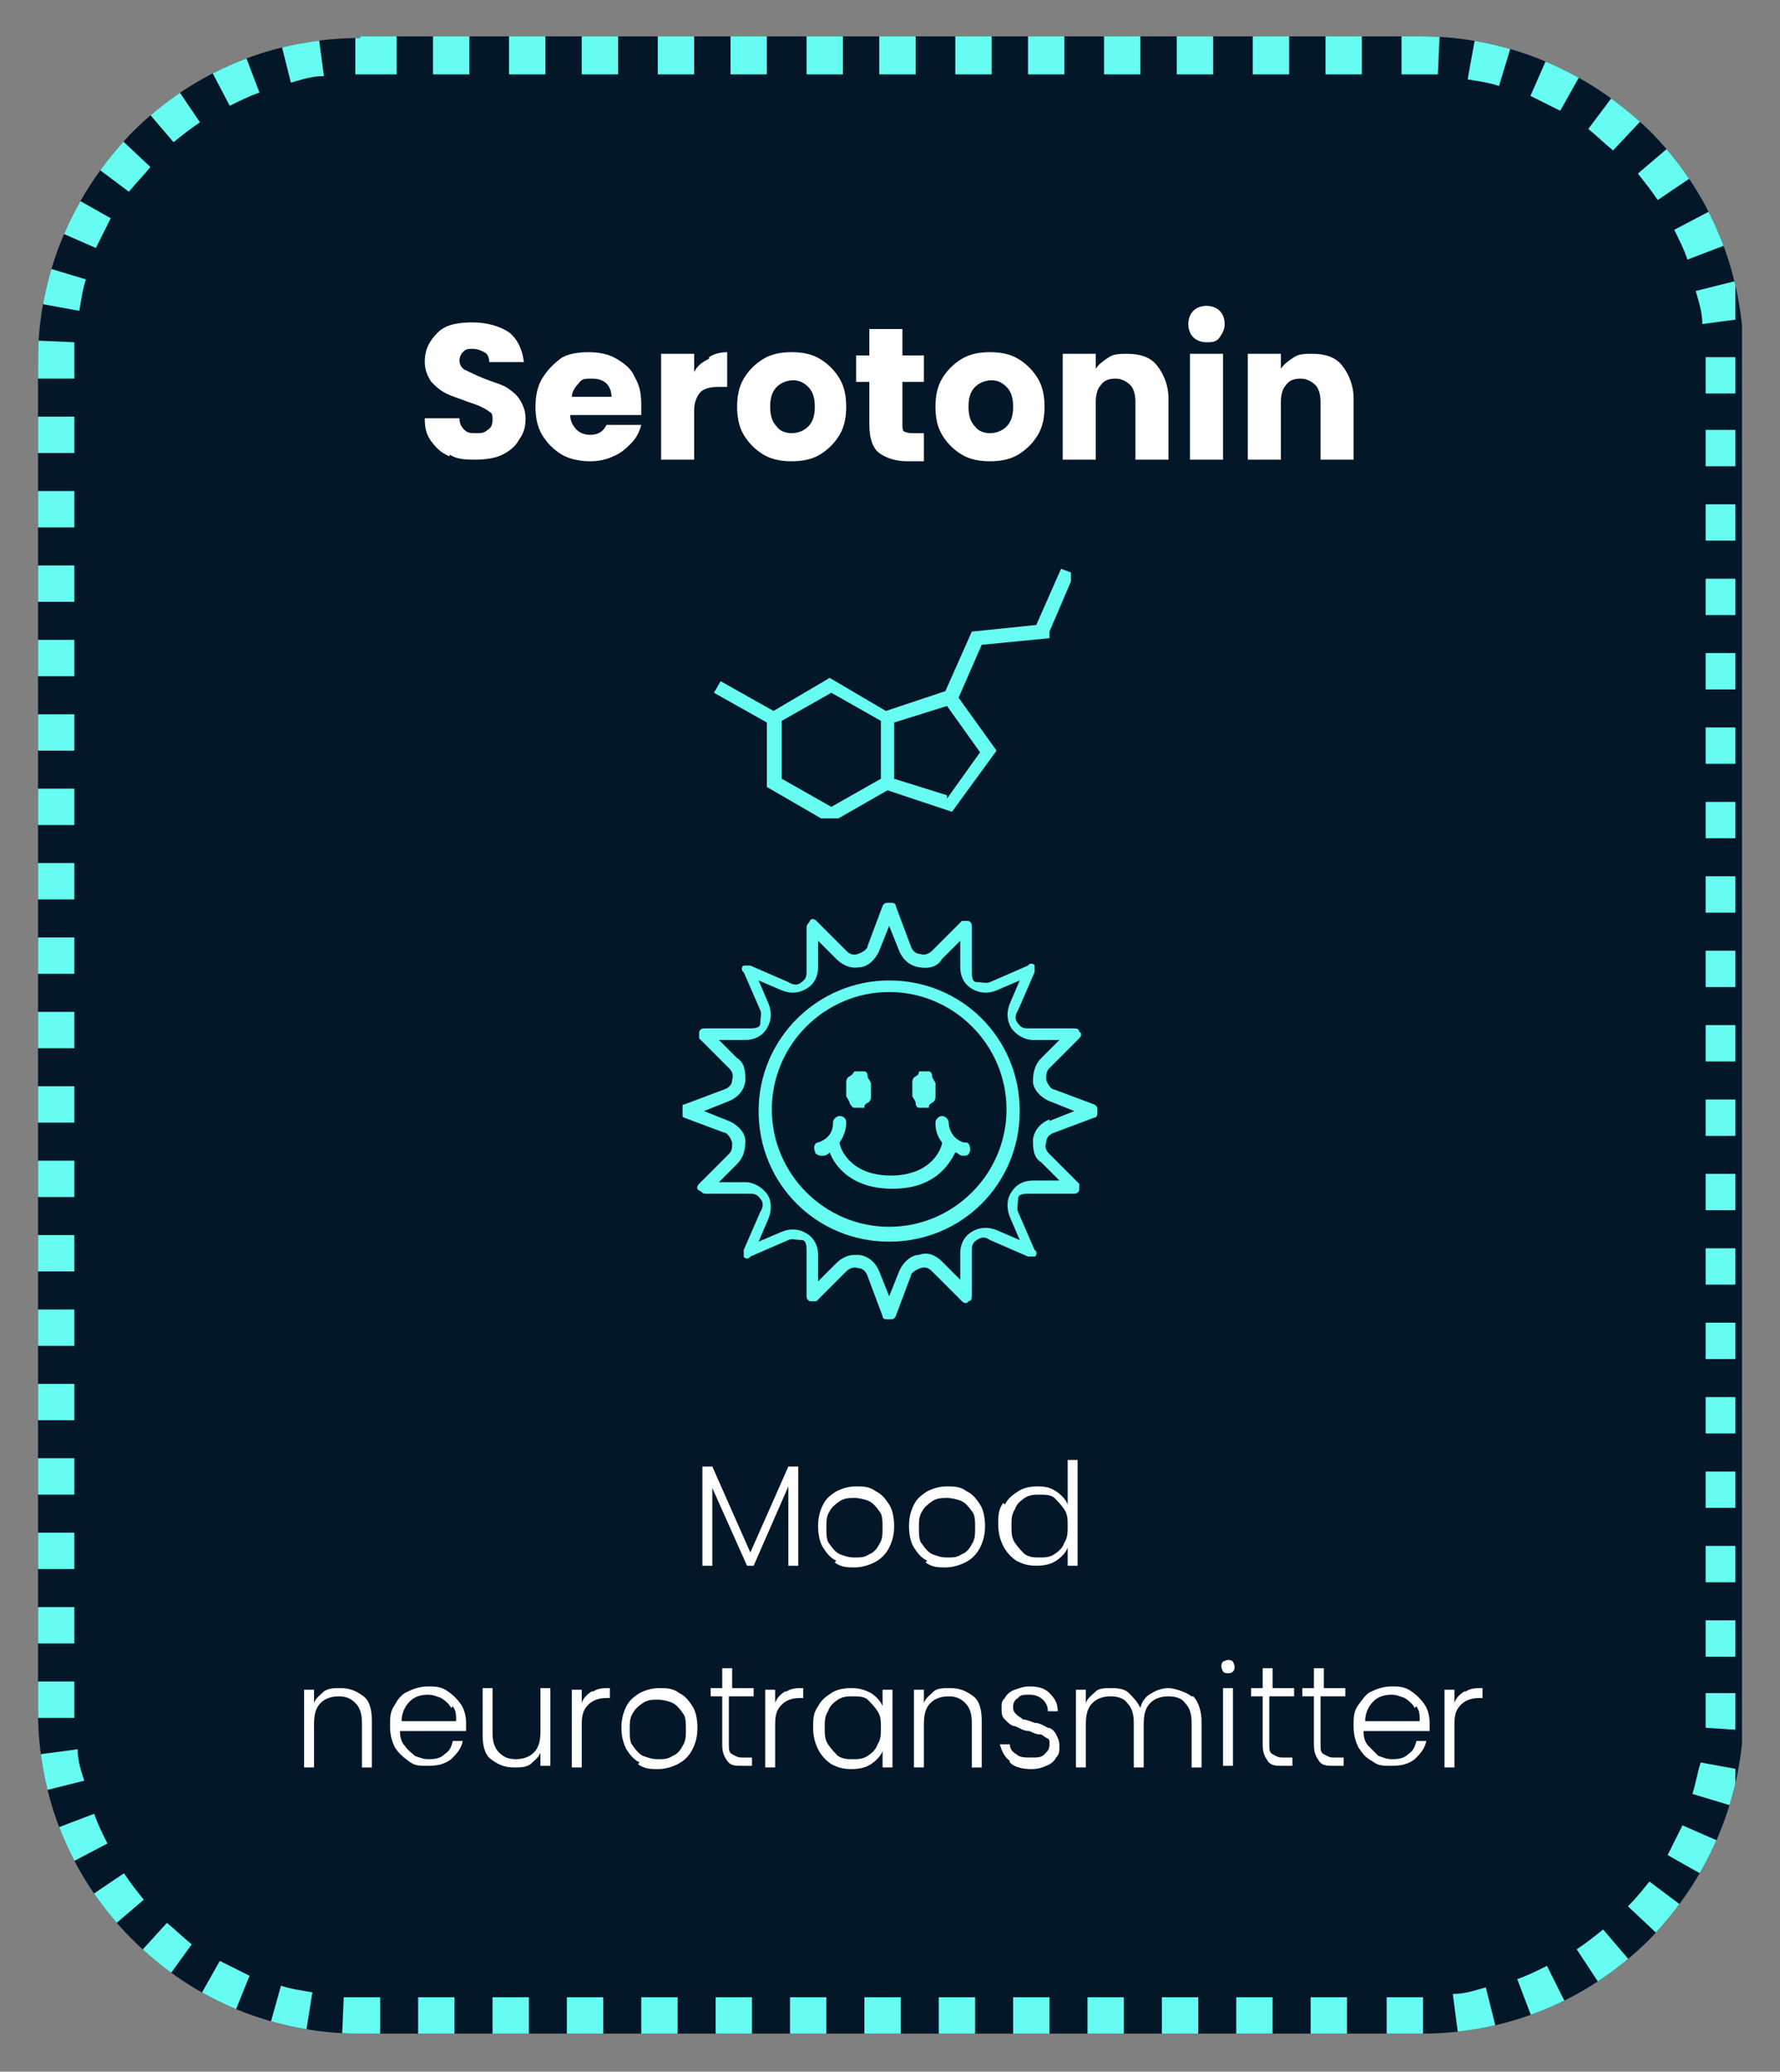 <svg xmlns="http://www.w3.org/2000/svg" xmlns:xlink="http://www.w3.org/1999/xlink" id="uuid-fa3e7171-bdc4-4777-9d85-a883e3b6ed3f" viewBox="0 0 107.7 125.3"><rect x="0" y="0" width="107.7" height="125.3" fill="#808080" stroke="none"/><defs><style>      .st0 {        clip-path: url(#clippath-6);      }      .st1 {        clip-path: url(#clippath-7);      }      .st2 {        clip-path: url(#clippath-4);      }      .st3 {        fill: #fff;      }      .st4 {        fill: #031728;      }      .st5 {        fill: none;      }      .st6 {        fill: #66fcf1;      }      .st7 {        clip-path: url(#clippath-1);      }      .st8 {        isolation: isolate;      }      .st9 {        clip-path: url(#clippath-5);      }      .st10 {        clip-path: url(#clippath-3);      }      .st11 {        fill-opacity: 0;      }      .st12 {        clip-path: url(#clippath-2);      }      .st13 {        clip-path: url(#clippath);      }    </style><clipPath id="clippath"><rect class="st5" x="1.9" y="1.8" width="103.6" height="121.3"></rect></clipPath><clipPath id="clippath-1"><path class="st5" d="M21.8,2.2h64.2c5.2,0,10.1,2.1,13.8,5.7,3.7,3.7,5.7,8.6,5.7,13.8v81.8c0,5.2-2.1,10.1-5.7,13.8-3.7,3.7-8.6,5.7-13.8,5.7H21.8c-5.2,0-10.1-2-13.8-5.7-3.7-3.7-5.7-8.6-5.7-13.8V21.8c0-5.2,2.1-10.1,5.7-13.8,3.7-3.7,8.6-5.7,13.8-5.7Z"></path></clipPath><clipPath id="clippath-2"><rect class="st5" x="2.2" y="2.2" width="103.4" height="121"></rect></clipPath><clipPath id="clippath-3"><rect class="st5" x="2.2" y="2.2" width="102.8" height="120.8"></rect></clipPath><clipPath id="clippath-4"><rect class="st5" x="2.2" y="2.2" width="103.9" height="121.7"></rect></clipPath><clipPath id="clippath-5"><path class="st5" d="M21.8,2.2h64.2c5.2,0,10.1,2.1,13.8,5.7,3.7,3.7,5.7,8.6,5.7,13.8v81.8c0,5.2-2.1,10.1-5.7,13.8-3.7,3.7-8.6,5.7-13.8,5.7H21.8c-5.2,0-10.1-2-13.8-5.7-3.7-3.7-5.7-8.6-5.7-13.8V21.8c0-5.2,2.1-10.1,5.7-13.8,3.7-3.7,8.6-5.7,13.8-5.7Z"></path></clipPath><clipPath id="clippath-6"><rect class="st5" x="43.2" y="34.4" width="21.6" height="15.1"></rect></clipPath><clipPath id="clippath-7"><rect class="st5" x="41.3" y="54.6" width="25.2" height="25.2"></rect></clipPath></defs><g class="st8"><g><g class="st13"><g class="st7"><g class="st8"><g class="st12"><rect class="st4" x="2.2" y="2.2" width="103.2" height="120.9"></rect></g></g></g></g><g class="st10"><g class="st2"><g class="st9"><path class="st6" d="M21.5,0h2.5v4.5h-2.5V0ZM16.5.6c.8-.2,1.6-.4,2.5-.5l.6,4.5c-.7,0-1.3.2-2,.4,0,0-1.1-4.4-1.1-4.4ZM11.8,2.4c.7-.4,1.5-.7,2.3-1l1.6,4.2c-.6.2-1.2.5-1.8.8l-2.1-4h0ZM7.6,5.2c.6-.5,1.3-1.1,2-1.5l2.5,3.7c-.6.4-1.1.8-1.6,1.2l-2.9-3.4h0ZM4.2,8.9c.5-.7,1-1.3,1.6-1.9l3.3,3.1c-.4.5-.9,1-1.3,1.5l-3.6-2.7ZM1.7,13.2c.3-.8.7-1.5,1.1-2.2l3.9,2.2c-.3.6-.6,1.2-.9,1.8,0,0-4.1-1.8-4.1-1.8ZM.3,18c.1-.8.3-1.6.6-2.4l4.3,1.3c-.2.6-.3,1.3-.4,1.9l-4.4-.8h0ZM0,22.9v-1.2c0-.4,0-.8,0-1.2l4.5.2c0,.3,0,.6,0,1v1.2H0ZM0,27.4v-2.2h4.5v2.2H0ZM0,31.9v-2.2h4.5v2.2H0ZM0,36.4v-2.2h4.5v2.2H0ZM0,40.9v-2.2h4.5v2.2H0ZM0,45.4v-2.2h4.5v2.2H0ZM0,49.9v-2.2h4.5v2.2H0ZM0,54.4v-2.2h4.5v2.2H0ZM0,58.9v-2.2h4.5v2.2H0ZM0,63.4v-2.2h4.5v2.2H0ZM0,67.9v-2.2h4.5v2.2H0ZM0,72.4v-2.2h4.5v2.2H0ZM0,76.9v-2.2h4.5v2.2H0ZM0,81.4v-2.2h4.5v2.2H0ZM0,85.9v-2.2h4.5v2.2H0ZM0,90.4v-2.2h4.5v2.2H0ZM0,94.9v-2.2h4.5v2.2H0ZM0,99.4v-2.2h4.5v2.2H0ZM0,104v-2.3h4.5v2.2H0ZM.7,108.9c-.2-.8-.4-1.6-.5-2.5l4.5-.6c0,.7.2,1.3.4,1.9l-4.4,1.1h0ZM2.5,113.6c-.4-.7-.7-1.5-1-2.3l4.2-1.6c.2.6.5,1.2.8,1.8l-4,2.1h0ZM5.3,117.8c-.6-.6-1.1-1.3-1.5-2l3.7-2.5c.4.6.8,1.1,1.2,1.6l-3.4,2.9h0ZM9,121.2c-.7-.5-1.3-1-1.9-1.6l3-3.3c.5.4,1,.9,1.5,1.3l-2.6,3.6h0ZM13.4,123.6c-.8-.3-1.5-.7-2.3-1.1l2.2-3.9c.6.3,1.2.6,1.8.9l-1.7,4.2h0ZM18.2,125c-.8-.1-1.6-.3-2.4-.6l1.2-4.3c.6.2,1.3.3,1.9.4l-.7,4.4h0ZM23,125.3h-1.3c-.4,0-.7,0-1.1,0l.2-4.5c.3,0,.6,0,.9,0h1.3v4.5h0ZM27.5,125.3h-2.2v-4.5h2.2v4.5ZM32,125.3h-2.2v-4.5h2.2v4.5ZM36.5,125.3h-2.2v-4.5h2.2v4.5ZM41,125.3h-2.2v-4.5h2.2v4.5ZM45.5,125.3h-2.2v-4.5h2.2v4.5ZM50,125.3h-2.2v-4.5h2.2v4.5ZM54.5,125.3h-2.2v-4.5h2.2v4.5ZM59,125.3h-2.2v-4.5h2.2v4.5ZM63.5,125.3h-2.2v-4.5h2.2v4.5ZM68,125.3h-2.2v-4.5h2.2v4.5ZM72.5,125.3h-2.2v-4.5h2.2v4.5ZM77,125.3h-2.2v-4.5h2.2v4.5ZM81.5,125.3h-2.2v-4.5h2.2v4.5ZM86.1,125.3h-2.2v-4.5h2.2v4.5h0ZM91,124.7c-.8.2-1.6.3-2.5.4l-.6-4.5c.7,0,1.3-.2,2-.4l1.1,4.4h0ZM95.7,122.9c-.8.4-1.5.7-2.3,1l-1.6-4.2c.6-.2,1.2-.5,1.8-.8l2,4h0ZM99.9,120.2c-.6.5-1.3,1-2,1.5l-2.5-3.8c.6-.4,1.1-.8,1.6-1.2,0,0,2.9,3.4,2.9,3.4ZM103.4,116.5c-.5.7-1,1.3-1.6,1.9l-3.3-3.1c.5-.5.9-1,1.3-1.5l3.6,2.7h0ZM105.9,112.2c-.3.8-.7,1.5-1.1,2.2l-3.9-2.2c.3-.6.6-1.2.9-1.8l4.1,1.8ZM107.3,107.4c-.2.8-.3,1.6-.6,2.4l-4.3-1.3c.2-.6.3-1.3.5-1.9l4.4.8h0ZM107.7,102.5v1c0,.4,0,.9,0,1.3l-4.5-.3c0-.4,0-.7,0-1.1v-1h4.5ZM107.7,98v2.2h-4.5v-2.2h4.5ZM107.7,93.5v2.2h-4.5v-2.2h4.5ZM107.7,89v2.2h-4.5v-2.2h4.5ZM107.7,84.5v2.2h-4.5v-2.2h4.5ZM107.7,80v2.2h-4.5v-2.2h4.5ZM107.7,75.5v2.2h-4.5v-2.2h4.5ZM107.7,71v2.2h-4.5v-2.2h4.5ZM107.7,66.5v2.2h-4.5v-2.2h4.5ZM107.7,62v2.2h-4.5v-2.2h4.5ZM107.7,57.5v2.2h-4.5v-2.2h4.5ZM107.7,53v2.2h-4.5v-2.2h4.5ZM107.7,48.5v2.2h-4.5v-2.2h4.5ZM107.7,44v2.2h-4.5v-2.2h4.5ZM107.7,39.5v2.2h-4.5v-2.2h4.5ZM107.7,35v2.2h-4.5v-2.2h4.5ZM107.7,30.5v2.2h-4.5v-2.2h4.5ZM107.7,26v2.2h-4.5v-2.2h4.5ZM107.7,21.5v2.3h-4.5v-2.2h4.5ZM107,16.5c.2.8.4,1.6.5,2.5l-4.5.6c0-.7-.2-1.3-.4-2,0,0,4.4-1.1,4.4-1.1ZM105.3,11.8c.4.8.7,1.5,1,2.3l-4.2,1.6c-.2-.6-.5-1.2-.8-1.8l4-2.1h0ZM102.5,7.6c.5.6,1.1,1.3,1.5,2l-3.7,2.5c-.4-.6-.8-1.1-1.2-1.6l3.4-2.9h0ZM98.8,4.2c.7.5,1.3,1,1.9,1.6l-3.1,3.3c-.5-.4-1-.9-1.5-1.3,0,0,2.7-3.6,2.7-3.6ZM94.4,1.7c.8.3,1.5.7,2.2,1.1l-2.2,3.9c-.6-.3-1.2-.6-1.8-.9,0,0,1.8-4.1,1.8-4.1ZM89.6.3c.8.1,1.6.3,2.4.6l-1.3,4.3c-.6-.2-1.3-.3-1.9-.4l.8-4.4h0ZM84.8,0h1.2c.4,0,.8,0,1.2,0l-.2,4.5c-.3,0-.6,0-1,0h-1.2V0h0ZM80.2,0h2.2v4.5h-2.2V0ZM75.8,0h2.2v4.5h-2.2V0ZM71.2,0h2.2v4.5h-2.2V0ZM66.8,0h2.2v4.5h-2.2V0ZM62.2,0h2.2v4.5h-2.2V0ZM57.8,0h2.2v4.5h-2.2V0ZM53.2,0h2.2v4.5h-2.2V0ZM48.8,0h2.2v4.5h-2.2V0ZM44.2,0h2.2v4.5h-2.2V0ZM39.8,0h2.2v4.5h-2.2V0ZM35.2,0h2.2v4.5h-2.2V0ZM30.8,0h2.2v4.5h-2.2V0ZM26.2,0h2.2v4.5h-2.2V0Z"></path></g></g></g><g class="st0"><path class="st6" d="M57.3,48.1l-3.2-1v-3.4l3.2-1,2,2.8-2,2.8h0ZM47.3,47.1v-3.5l3-1.7,3,1.7v3.5l-3,1.7-3-1.7ZM63.5,38.5v-.3s1.5-3.5,1.5-3.5l-.8-.3-1.5,3.4-3.9.4-1.6,3.6-3.6,1.2-3.4-2-3.4,2-3.2-1.8-.4.7,3.2,1.8v3.9l3.8,2.2,3.5-2,3.9,1.3,2.7-3.7-2.3-3.2,1.4-3.2,4.1-.4h0Z"></path></g><g class="st1"><g><path class="st6" d="M63.5,67.7c-.5.2-.9.6-1,1.2,0,.5,0,1.1.5,1.4l1.1,1.1h-1.6c-.5,0-1,.2-1.3.7-.3.4-.3,1-.1,1.5l.6,1.4-1.4-.6c-.5-.2-1-.2-1.5.1s-.7.8-.7,1.3v1.6s-1.1-1.1-1.1-1.1c-.4-.4-.9-.6-1.4-.4-.5,0-1,.5-1.2,1l-.6,1.5-.6-1.5c-.2-.5-.6-.9-1.2-1,0,0-.2,0-.3,0-.4,0-.8.2-1.1.5l-1.1,1.1v-1.6c0-.5-.2-1-.7-1.3-.5-.3-1-.3-1.5-.1l-1.4.6.6-1.4c.2-.5.2-1.1-.1-1.5-.3-.4-.8-.7-1.3-.7h-1.6s1.1-1.1,1.1-1.1c.4-.4.5-.9.5-1.4s-.5-1-1-1.2l-1.5-.6,1.5-.6c.5-.2.9-.6,1-1.2,0-.5,0-1.1-.5-1.4l-1.1-1.1h1.6c.5,0,1-.2,1.3-.7.3-.5.3-1,.1-1.5l-.6-1.4,1.4.6c.5.2,1,.2,1.5-.1s.7-.8.7-1.3v-1.6s1.1,1.1,1.1,1.1c.4.4.9.6,1.4.5.5,0,1-.5,1.2-1l.6-1.5.6,1.5c.2.5.6.9,1.2,1s1.1,0,1.4-.5l1.1-1.1v1.6c0,.5.2,1,.7,1.3.5.3,1,.3,1.5.1l1.4-.6-.6,1.4c-.2.5-.2,1,.1,1.5.3.4.8.7,1.3.7h1.6s-1.1,1.1-1.1,1.1c-.4.4-.5.9-.5,1.4s.5,1,1,1.2l1.5.6s-1.5.6-1.5.6ZM66.2,66.8l-2.4-.9c-.2,0-.4-.3-.5-.6,0-.3,0-.5.2-.7l1.8-1.8c.1-.1.2-.3,0-.4,0-.2-.2-.2-.4-.2h-2.6c-.3,0-.5,0-.7-.3-.2-.2-.2-.5,0-.8l1-2.3c0-.2,0-.3,0-.4s-.3-.2-.4,0l-2.3,1c-.2.1-.5,0-.8,0s-.3-.4-.3-.7v-2.6c0-.2,0-.3-.2-.4-.2,0-.3,0-.4,0l-1.8,1.8c-.2.2-.5.3-.7.2-.3,0-.5-.2-.6-.5l-.9-2.4c0-.2-.2-.2-.4-.2s-.3,0-.4.2l-.9,2.4c0,.2-.3.4-.6.5s-.5,0-.7-.2l-1.8-1.8c-.1-.1-.3-.2-.4,0s-.2.2-.2.4v2.6c0,.3,0,.5-.3.7-.2.2-.5.2-.8,0l-2.3-1c-.2,0-.3,0-.4,0s-.2.3,0,.4l1,2.3c.1.2,0,.5,0,.8s-.4.3-.7.3h-2.6c-.2,0-.3,0-.4.2,0,.2,0,.3,0,.4l1.8,1.8c.2.2.3.4.2.7,0,.3-.2.5-.5.6l-2.4.9c-.2,0-.2.2-.2.4s0,.3.2.4l2.4.9c.2,0,.4.3.5.6,0,.3,0,.5-.2.7l-1.8,1.8c-.1.1-.2.3,0,.4s.2.2.4.2h2.6c.3,0,.5,0,.7.3.2.2.2.5,0,.8l-1,2.3c0,.2,0,.3,0,.4s.3.2.4,0l2.3-1c.2-.1.5,0,.8,0s.3.4.3.7v2.6c0,.2,0,.3.2.4.2,0,.3,0,.4,0l1.8-1.8c.2-.2.5-.3.7-.2.3,0,.5.2.6.5l.9,2.4c0,.2.2.2.4.2s.3,0,.4-.2l.9-2.4c0-.2.3-.4.6-.5s.5,0,.7.2l1.8,1.8c.1.1.3.2.4,0,.2,0,.2-.2.2-.4v-2.6c0-.3,0-.5.3-.7s.5-.2.8,0l2.3,1c.2,0,.3,0,.4,0s.2-.3,0-.4l-1-2.3c-.1-.2,0-.5,0-.8s.4-.3.7-.3h2.6c.2,0,.3,0,.4-.2,0-.2,0-.3,0-.4l-1.8-1.8c-.2-.2-.3-.4-.2-.7,0-.3.2-.5.5-.6l2.4-.9c.2,0,.2-.2.2-.4s0-.3-.2-.4h0Z"></path><path class="st6" d="M53.8,74.2c-3.9,0-7.1-3.2-7.1-7.1s3.2-7.1,7.1-7.1,7.1,3.2,7.1,7.1-3.2,7.1-7.1,7.1ZM53.8,59.3c-4.3,0-7.9,3.5-7.9,7.9s3.5,7.9,7.9,7.9,7.9-3.5,7.9-7.9-3.5-7.9-7.9-7.9h0Z"></path><path class="st6" d="M52.7,65.9c0,.2,0,.3,0,.4s0,.3-.2.4-.2.2-.2.3c0,0-.2,0-.3,0s-.2,0-.3,0-.2-.1-.3-.3c0-.1-.1-.2-.2-.4,0-.1,0-.3,0-.4s0-.3,0-.4,0-.3.2-.4.2-.2.3-.3c0,0,.2,0,.3,0s.2,0,.3,0,.2.1.2.3c0,.1.1.2.2.4,0,.1,0,.3,0,.4Z"></path><path class="st6" d="M56.6,65.9c0,.2,0,.3,0,.4s0,.3-.2.4-.2.2-.2.3c0,0-.2,0-.3,0s-.2,0-.3,0-.2-.1-.2-.3c0-.1-.1-.2-.2-.4,0-.1,0-.3,0-.4s0-.3,0-.4,0-.3.2-.4.2-.2.2-.3c0,0,.2,0,.3,0s.2,0,.3,0,.2.1.2.3c0,.1.1.2.2.4,0,.1,0,.3,0,.4Z"></path><path class="st6" d="M58.3,69.1c-.9-.3-.9-1.2-.9-1.2,0-.2-.2-.4-.4-.4s-.4.2-.4.4,0,.7.4,1.2c0,.3-.6,2-3.1,2s-3.1-1.7-3.1-2c.3-.4.4-.9.4-1.2s-.2-.4-.4-.4h0c-.2,0-.4.2-.4.4s0,.9-.9,1.2c-.2,0-.3.3-.2.5,0,.2.2.3.4.3s0,0,.1,0c.2,0,.3-.1.4-.2.3.8,1.3,2.2,3.8,2.2s3.4-1.4,3.8-2.2c.1,0,.3.2.4.2,0,0,0,0,.1,0,.2,0,.3,0,.4-.3,0-.2,0-.4-.2-.5h0Z"></path></g></g><g class="st8"><g class="st8"><path class="st3" d="M27.2,27.6c-.5-.2-.8-.5-1.1-.9-.3-.4-.4-.8-.4-1.4h2.1c0,.3.1.5.3.7.2.2.4.2.7.2s.5,0,.7-.2c.2-.1.3-.3.3-.6s0-.4-.2-.5c-.1-.1-.3-.2-.5-.3s-.5-.2-.8-.3c-.5-.2-.9-.3-1.3-.5s-.6-.4-.9-.7c-.2-.3-.4-.7-.4-1.2,0-.8.3-1.3.8-1.8s1.3-.6,2.1-.6,1.6.2,2.2.6c.5.4.8,1,.9,1.8h-2.1c0-.3-.1-.5-.3-.6-.2-.1-.4-.2-.7-.2s-.4,0-.6.2c-.1.1-.2.3-.2.5s.1.5.4.6c.2.1.6.3,1.1.5.5.2.9.3,1.3.5.3.2.6.4.8.7.2.3.4.7.4,1.2s-.1.9-.4,1.3c-.2.4-.6.7-1,.9-.4.2-1,.3-1.6.3s-1.1,0-1.6-.3Z"></path></g></g><g class="st8"><g class="st8"><path class="st3" d="M39,25.1h-4.5c0,.4.2.7.4.9s.5.3.8.3c.5,0,.8-.2,1-.6h2.1c-.1.4-.3.8-.6,1.1-.3.3-.6.6-1.1.8-.4.2-.9.3-1.4.3s-1.2-.1-1.7-.4c-.5-.3-.9-.7-1.2-1.2-.3-.5-.4-1.1-.4-1.7s.1-1.2.4-1.7c.3-.5.7-.9,1.1-1.2s1.1-.4,1.7-.4,1.2.1,1.7.4c.5.3.9.6,1.1,1.1.3.5.4,1,.4,1.7s0,.4,0,.6ZM37,24c0-.3-.1-.6-.3-.8-.2-.2-.5-.3-.9-.3s-.6,0-.8.3c-.2.2-.4.5-.4.8h2.5Z"></path></g></g><g class="st8"><g class="st8"><path class="st3" d="M42.9,21.6c.3-.2.7-.3,1.1-.3v2.1h-.5c-.5,0-.9.1-1.1.3-.2.2-.4.6-.4,1.1v3h-2v-6.4h2v1.1c.2-.4.5-.6.9-.8Z"></path></g></g><g class="st8"><g class="st8"><path class="st3" d="M46.2,27.5c-.5-.3-.9-.7-1.2-1.2-.3-.5-.4-1.1-.4-1.7s.1-1.2.4-1.7c.3-.5.7-.9,1.2-1.2s1.1-.4,1.7-.4,1.2.1,1.7.4.9.7,1.2,1.2c.3.5.4,1.1.4,1.7s-.1,1.2-.4,1.7c-.3.5-.7.9-1.2,1.2s-1.1.4-1.7.4-1.2-.1-1.7-.4ZM48.9,25.8c.3-.3.4-.7.4-1.2s-.1-.9-.4-1.2c-.3-.3-.6-.4-.9-.4s-.7.1-1,.4c-.3.3-.4.7-.4,1.2s.1.9.4,1.2c.2.3.6.4.9.4s.7-.1,1-.4Z"></path></g></g><g class="st8"><g class="st8"><path class="st3" d="M55.9,26.2v1.7h-1c-.7,0-1.3-.2-1.7-.5-.4-.3-.6-.9-.6-1.7v-2.6h-.8v-1.6h.8v-1.6h2v1.6h1.3v1.6h-1.3v2.6c0,.2,0,.3.1.4,0,0,.2.1.5.1h.7Z"></path></g></g><g class="st8"><g class="st8"><path class="st3" d="M58.2,27.5c-.5-.3-.9-.7-1.2-1.2-.3-.5-.4-1.1-.4-1.7s.1-1.2.4-1.7c.3-.5.7-.9,1.2-1.2s1.1-.4,1.7-.4,1.2.1,1.7.4.9.7,1.2,1.2c.3.5.4,1.1.4,1.7s-.1,1.2-.4,1.7c-.3.5-.7.9-1.2,1.2s-1.1.4-1.7.4-1.2-.1-1.7-.4ZM60.9,25.8c.3-.3.4-.7.4-1.2s-.1-.9-.4-1.2c-.3-.3-.6-.4-.9-.4s-.7.1-1,.4c-.3.3-.4.7-.4,1.2s.1.9.4,1.2c.2.3.6.4.9.4s.7-.1,1-.4Z"></path></g></g><g class="st8"><g class="st8"><path class="st3" d="M70,22.1c.4.5.7,1.2.7,2v3.7h-2v-3.5c0-.4-.1-.8-.3-1-.2-.2-.5-.4-.9-.4s-.7.1-.9.4c-.2.2-.3.6-.3,1v3.5h-2v-6.4h2v.9c.2-.3.5-.5.8-.7.3-.2.7-.2,1.1-.2.8,0,1.4.2,1.8.7Z"></path></g></g><g class="st8"><g class="st8"><path class="st3" d="M72.2,20.4c-.2-.2-.3-.5-.3-.8s.1-.6.3-.8c.2-.2.5-.3.8-.3s.6.1.8.3c.2.2.3.5.3.8s-.1.5-.3.8-.5.3-.8.3-.6-.1-.8-.3ZM74,21.4v6.4h-2v-6.4h2Z"></path></g></g><g class="st8"><g class="st8"><path class="st3" d="M81.2,22.1c.4.5.7,1.2.7,2v3.7h-2v-3.5c0-.4-.1-.8-.3-1-.2-.2-.5-.4-.9-.4s-.7.1-.9.4c-.2.2-.3.6-.3,1v3.5h-2v-6.4h2v.9c.2-.3.5-.5.8-.7.3-.2.7-.2,1.1-.2.8,0,1.4.2,1.8.7Z"></path></g></g><g class="st8"><g class="st8"><path class="st3" d="M48.3,88.7v6h-.6v-4.8l-2.1,4.8h-.4l-2.1-4.7v4.7h-.6v-6h.6l2.3,5.2,2.3-5.2h.6Z"></path></g></g><g class="st8"><g class="st8"><path class="st3" d="M50.6,94.4c-.4-.2-.6-.5-.8-.8s-.3-.8-.3-1.3.1-.9.3-1.3c.2-.4.5-.6.8-.8.4-.2.8-.3,1.2-.3s.8,0,1.2.3c.4.2.6.5.8.8s.3.8.3,1.3-.1.9-.3,1.3-.5.7-.9.9c-.4.2-.8.3-1.2.3s-.8,0-1.2-.3ZM52.6,94c.3-.1.5-.4.6-.6.2-.3.2-.6.2-1s0-.8-.2-1c-.2-.3-.4-.5-.6-.6s-.6-.2-.9-.2-.6,0-.9.2-.5.4-.6.6c-.2.3-.2.6-.2,1s0,.8.2,1c.2.3.4.5.6.6.3.1.5.2.9.2s.6,0,.9-.2Z"></path></g></g><g class="st8"><g class="st8"><path class="st3" d="M56.1,94.4c-.4-.2-.6-.5-.8-.8s-.3-.8-.3-1.3.1-.9.3-1.3c.2-.4.5-.6.8-.8.4-.2.8-.3,1.2-.3s.8,0,1.2.3c.4.2.6.5.8.8s.3.8.3,1.3-.1.9-.3,1.3-.5.7-.9.9c-.4.2-.8.3-1.2.3s-.8,0-1.2-.3ZM58.2,94c.3-.1.5-.4.6-.6.2-.3.2-.6.2-1s0-.8-.2-1c-.2-.3-.4-.5-.6-.6s-.6-.2-.9-.2-.6,0-.9.2-.5.4-.6.6c-.2.3-.2.6-.2,1s0,.8.2,1c.2.3.4.5.6.6.3.1.5.2.9.2s.6,0,.9-.2Z"></path></g></g><g class="st8"><g class="st8"><path class="st3" d="M60.8,91c.2-.4.5-.6.8-.8.3-.2.7-.3,1.2-.3s.8.1,1.1.3c.3.2.6.5.7.8v-2.7h.6v6.4h-.6v-1.1c-.1.3-.4.6-.7.8s-.7.3-1.2.3-.8-.1-1.2-.3c-.3-.2-.6-.5-.8-.9-.2-.4-.3-.8-.3-1.3s0-.9.3-1.3ZM64.4,91.3c-.2-.3-.4-.5-.6-.7s-.6-.2-.9-.2-.6,0-.9.2-.5.4-.6.7c-.2.3-.2.6-.2,1s0,.7.2,1c.2.3.4.5.6.7.3.2.6.2.9.2s.6,0,.9-.2.5-.4.6-.7c.2-.3.2-.6.2-1s0-.7-.2-1Z"></path></g></g><g class="st8"><g class="st8"><path class="st3" d="M22,102.6c.4.3.5.9.5,1.5v2.8h-.6v-2.7c0-.5-.1-.9-.4-1.2s-.6-.4-1-.4-.8.1-1.1.4c-.3.3-.4.7-.4,1.3v2.6h-.6v-4.7h.6v.8c.1-.3.4-.5.6-.7.3-.2.6-.2,1-.2.6,0,1,.2,1.4.5Z"></path></g></g><g class="st8"><g class="st8"><path class="st3" d="M28.1,104.7h-3.9c0,.4.1.7.3.9.2.3.4.4.6.6.3.1.5.2.8.2s.7,0,1-.3c.3-.2.4-.4.5-.8h.6c-.1.5-.4.8-.7,1.1-.4.3-.8.4-1.4.4s-.8,0-1.2-.3-.6-.5-.8-.8c-.2-.4-.3-.8-.3-1.3s0-.9.3-1.3c.2-.4.5-.7.8-.8.4-.2.8-.3,1.2-.3s.8,0,1.2.3c.3.2.6.5.8.8.2.3.3.7.3,1.1s0,.4,0,.5ZM27.3,103.3c-.1-.2-.3-.4-.6-.6-.3-.1-.5-.2-.8-.2-.4,0-.8.1-1.1.4-.3.3-.5.7-.5,1.2h3.3c0-.4,0-.6-.2-.9Z"></path></g></g><g class="st8"><g class="st8"><path class="st3" d="M33.3,102.1v4.7h-.6v-.8c-.1.3-.4.5-.6.7-.3.2-.6.2-1,.2-.6,0-1-.2-1.4-.5-.4-.3-.5-.9-.5-1.5v-2.8h.6v2.7c0,.5.1.9.4,1.2.3.3.6.4,1,.4s.8-.1,1.1-.4c.3-.3.4-.7.4-1.3v-2.6h.6Z"></path></g></g><g class="st8"><g class="st8"><path class="st3" d="M35.9,102.3c.3-.2.6-.2,1-.2v.6h-.2c-.4,0-.8.1-1.1.4s-.4.6-.4,1.2v2.6h-.6v-4.7h.6v.8c.1-.3.3-.5.6-.7Z"></path></g></g><g class="st8"><g class="st8"><path class="st3" d="M38.7,106.6c-.4-.2-.6-.5-.8-.8-.2-.4-.3-.8-.3-1.3s.1-.9.3-1.3c.2-.4.5-.6.8-.8.4-.2.8-.3,1.2-.3s.8,0,1.2.3c.4.2.6.5.8.8s.3.8.3,1.3-.1.9-.3,1.3-.5.7-.9.9c-.4.2-.8.3-1.2.3s-.8,0-1.2-.3ZM40.7,106.2c.3-.1.5-.4.6-.6.2-.3.2-.6.2-1s0-.8-.2-1c-.2-.3-.4-.5-.6-.6s-.6-.2-.9-.2-.6,0-.9.2-.5.4-.6.6c-.2.3-.2.6-.2,1s0,.8.2,1c.2.3.4.5.6.6.3.1.5.2.9.2s.6,0,.9-.2Z"></path></g></g><g class="st8"><g class="st8"><path class="st3" d="M44.1,102.6v2.9c0,.3,0,.5.2.6s.3.2.6.2h.6v.5h-.6c-.4,0-.7,0-.9-.3s-.3-.5-.3-1v-2.9h-.7v-.5h.7v-1.2h.6v1.2h1.3v.5h-1.3Z"></path></g></g><g class="st8"><g class="st8"><path class="st3" d="M47.6,102.3c.3-.2.6-.2,1-.2v.6h-.2c-.4,0-.8.1-1.1.4s-.4.6-.4,1.2v2.6h-.6v-4.7h.6v.8c.1-.3.3-.5.6-.7Z"></path></g></g><g class="st8"><g class="st8"><path class="st3" d="M49.5,103.2c.2-.4.5-.6.8-.8s.7-.3,1.2-.3.8.1,1.2.3c.3.2.6.5.7.8v-1h.6v4.7h-.6v-1c-.1.3-.4.6-.7.8-.3.2-.7.3-1.2.3s-.8-.1-1.2-.3c-.3-.2-.6-.5-.8-.9-.2-.4-.3-.8-.3-1.3s0-.9.3-1.3ZM53.1,103.5c-.2-.3-.4-.5-.6-.7s-.6-.2-.9-.2-.6,0-.9.2-.5.4-.6.7c-.2.3-.2.6-.2,1s0,.7.2,1c.2.3.4.5.6.7.3.2.6.2.9.2s.6,0,.9-.2.5-.4.6-.7c.2-.3.2-.6.2-1s0-.7-.2-1Z"></path></g></g><g class="st8"><g class="st8"><path class="st3" d="M58.9,102.6c.4.3.5.9.5,1.5v2.8h-.6v-2.7c0-.5-.1-.9-.4-1.2s-.6-.4-1-.4-.8.1-1.1.4c-.3.3-.4.7-.4,1.3v2.6h-.6v-4.7h.6v.8c.1-.3.4-.5.6-.7s.6-.2,1-.2c.6,0,1,.2,1.4.5Z"></path></g></g><g class="st8"><g class="st8"><path class="st3" d="M61.1,106.5c-.3-.2-.5-.6-.6-1h.6c0,.3.2.5.4.6.2.2.5.2.9.2s.6,0,.8-.2c.2-.2.3-.3.3-.6s0-.3-.2-.4-.2-.2-.4-.2-.4-.1-.6-.2c-.4,0-.6-.2-.9-.3-.2,0-.4-.2-.6-.4-.2-.2-.2-.4-.2-.7s0-.4.2-.6c.1-.2.3-.4.6-.5.3-.1.5-.2.9-.2.5,0,.9.1,1.2.4.3.3.5.6.5,1.1h-.6c0-.3-.1-.5-.3-.7-.2-.2-.5-.3-.8-.3s-.6,0-.7.2c-.2.1-.3.3-.3.5s0,.3.2.5c.1.1.3.2.4.3.2,0,.4.1.7.2.3,0,.6.2.8.3.2,0,.4.2.5.4s.2.4.2.7c0,.3,0,.5-.2.7-.1.2-.3.4-.6.5-.2.1-.5.2-.9.2-.5,0-1-.1-1.3-.4Z"></path></g></g><g class="st8"><g class="st8"><path class="st3" d="M72.2,102.6c.3.3.5.9.5,1.5v2.8h-.6v-2.7c0-.5-.1-.9-.4-1.2-.2-.3-.6-.4-1-.4s-.8.1-1.1.4c-.3.3-.4.7-.4,1.3v2.6h-.6v-2.7c0-.5-.1-.9-.4-1.2-.2-.3-.6-.4-1-.4s-.8.1-1.1.4c-.3.3-.4.7-.4,1.3v2.6h-.6v-4.7h.6v.8c.1-.3.4-.5.6-.7s.6-.2.9-.2.8,0,1.1.3.5.5.7.9c.1-.4.3-.7.7-.9.3-.2.7-.3,1-.3s1,.2,1.4.5Z"></path></g></g><g class="st8"><g class="st8"><path class="st3" d="M74,101.1c0,0-.1-.2-.1-.3s0-.2.1-.3c0,0,.2-.1.3-.1s.2,0,.3.1c0,0,.1.2.1.3s0,.2-.1.3-.2.1-.3.1-.2,0-.3-.1ZM74.6,102.1v4.7h-.6v-4.7h.6Z"></path></g></g><g class="st8"><g class="st8"><path class="st3" d="M76.8,102.6v2.9c0,.3,0,.5.2.6s.3.2.6.2h.6v.5h-.6c-.4,0-.7,0-.9-.3s-.3-.5-.3-1v-2.9h-.7v-.5h.7v-1.2h.6v1.2h1.3v.5h-1.3Z"></path></g></g><g class="st8"><g class="st8"><path class="st3" d="M79.9,102.6v2.9c0,.3,0,.5.2.6s.3.2.6.2h.6v.5h-.6c-.4,0-.7,0-.9-.3s-.3-.5-.3-1v-2.9h-.7v-.5h.7v-1.2h.6v1.2h1.3v.5h-1.3Z"></path></g></g><g class="st8"><g class="st8"><path class="st3" d="M86.4,104.7h-3.9c0,.4.1.7.3.9s.4.4.6.6c.3.1.5.2.8.2s.7,0,1-.3c.3-.2.4-.4.5-.8h.6c-.1.5-.4.8-.7,1.1-.4.3-.8.4-1.4.4s-.8,0-1.2-.3c-.4-.2-.6-.5-.8-.8-.2-.4-.3-.8-.3-1.3s0-.9.3-1.3.5-.7.8-.8c.4-.2.8-.3,1.2-.3s.8,0,1.2.3c.3.2.6.5.8.8.2.3.3.7.3,1.1s0,.4,0,.5ZM85.6,103.3c-.1-.2-.3-.4-.6-.6-.3-.1-.5-.2-.8-.2-.4,0-.8.1-1.1.4-.3.3-.5.7-.5,1.2h3.3c0-.4,0-.6-.2-.9Z"></path></g></g><g class="st8"><g class="st8"><path class="st3" d="M88.7,102.3c.3-.2.6-.2,1-.2v.6h-.2c-.4,0-.8.1-1.1.4s-.4.6-.4,1.2v2.6h-.6v-4.7h.6v.8c.1-.3.3-.5.6-.7Z"></path></g></g></g></g><rect class="st11" x="43.2" y="34.4" width="21.8" height="15.4"></rect><rect class="st11" x="41.3" y="54.5" width="25.1" height="25.1"></rect></svg>